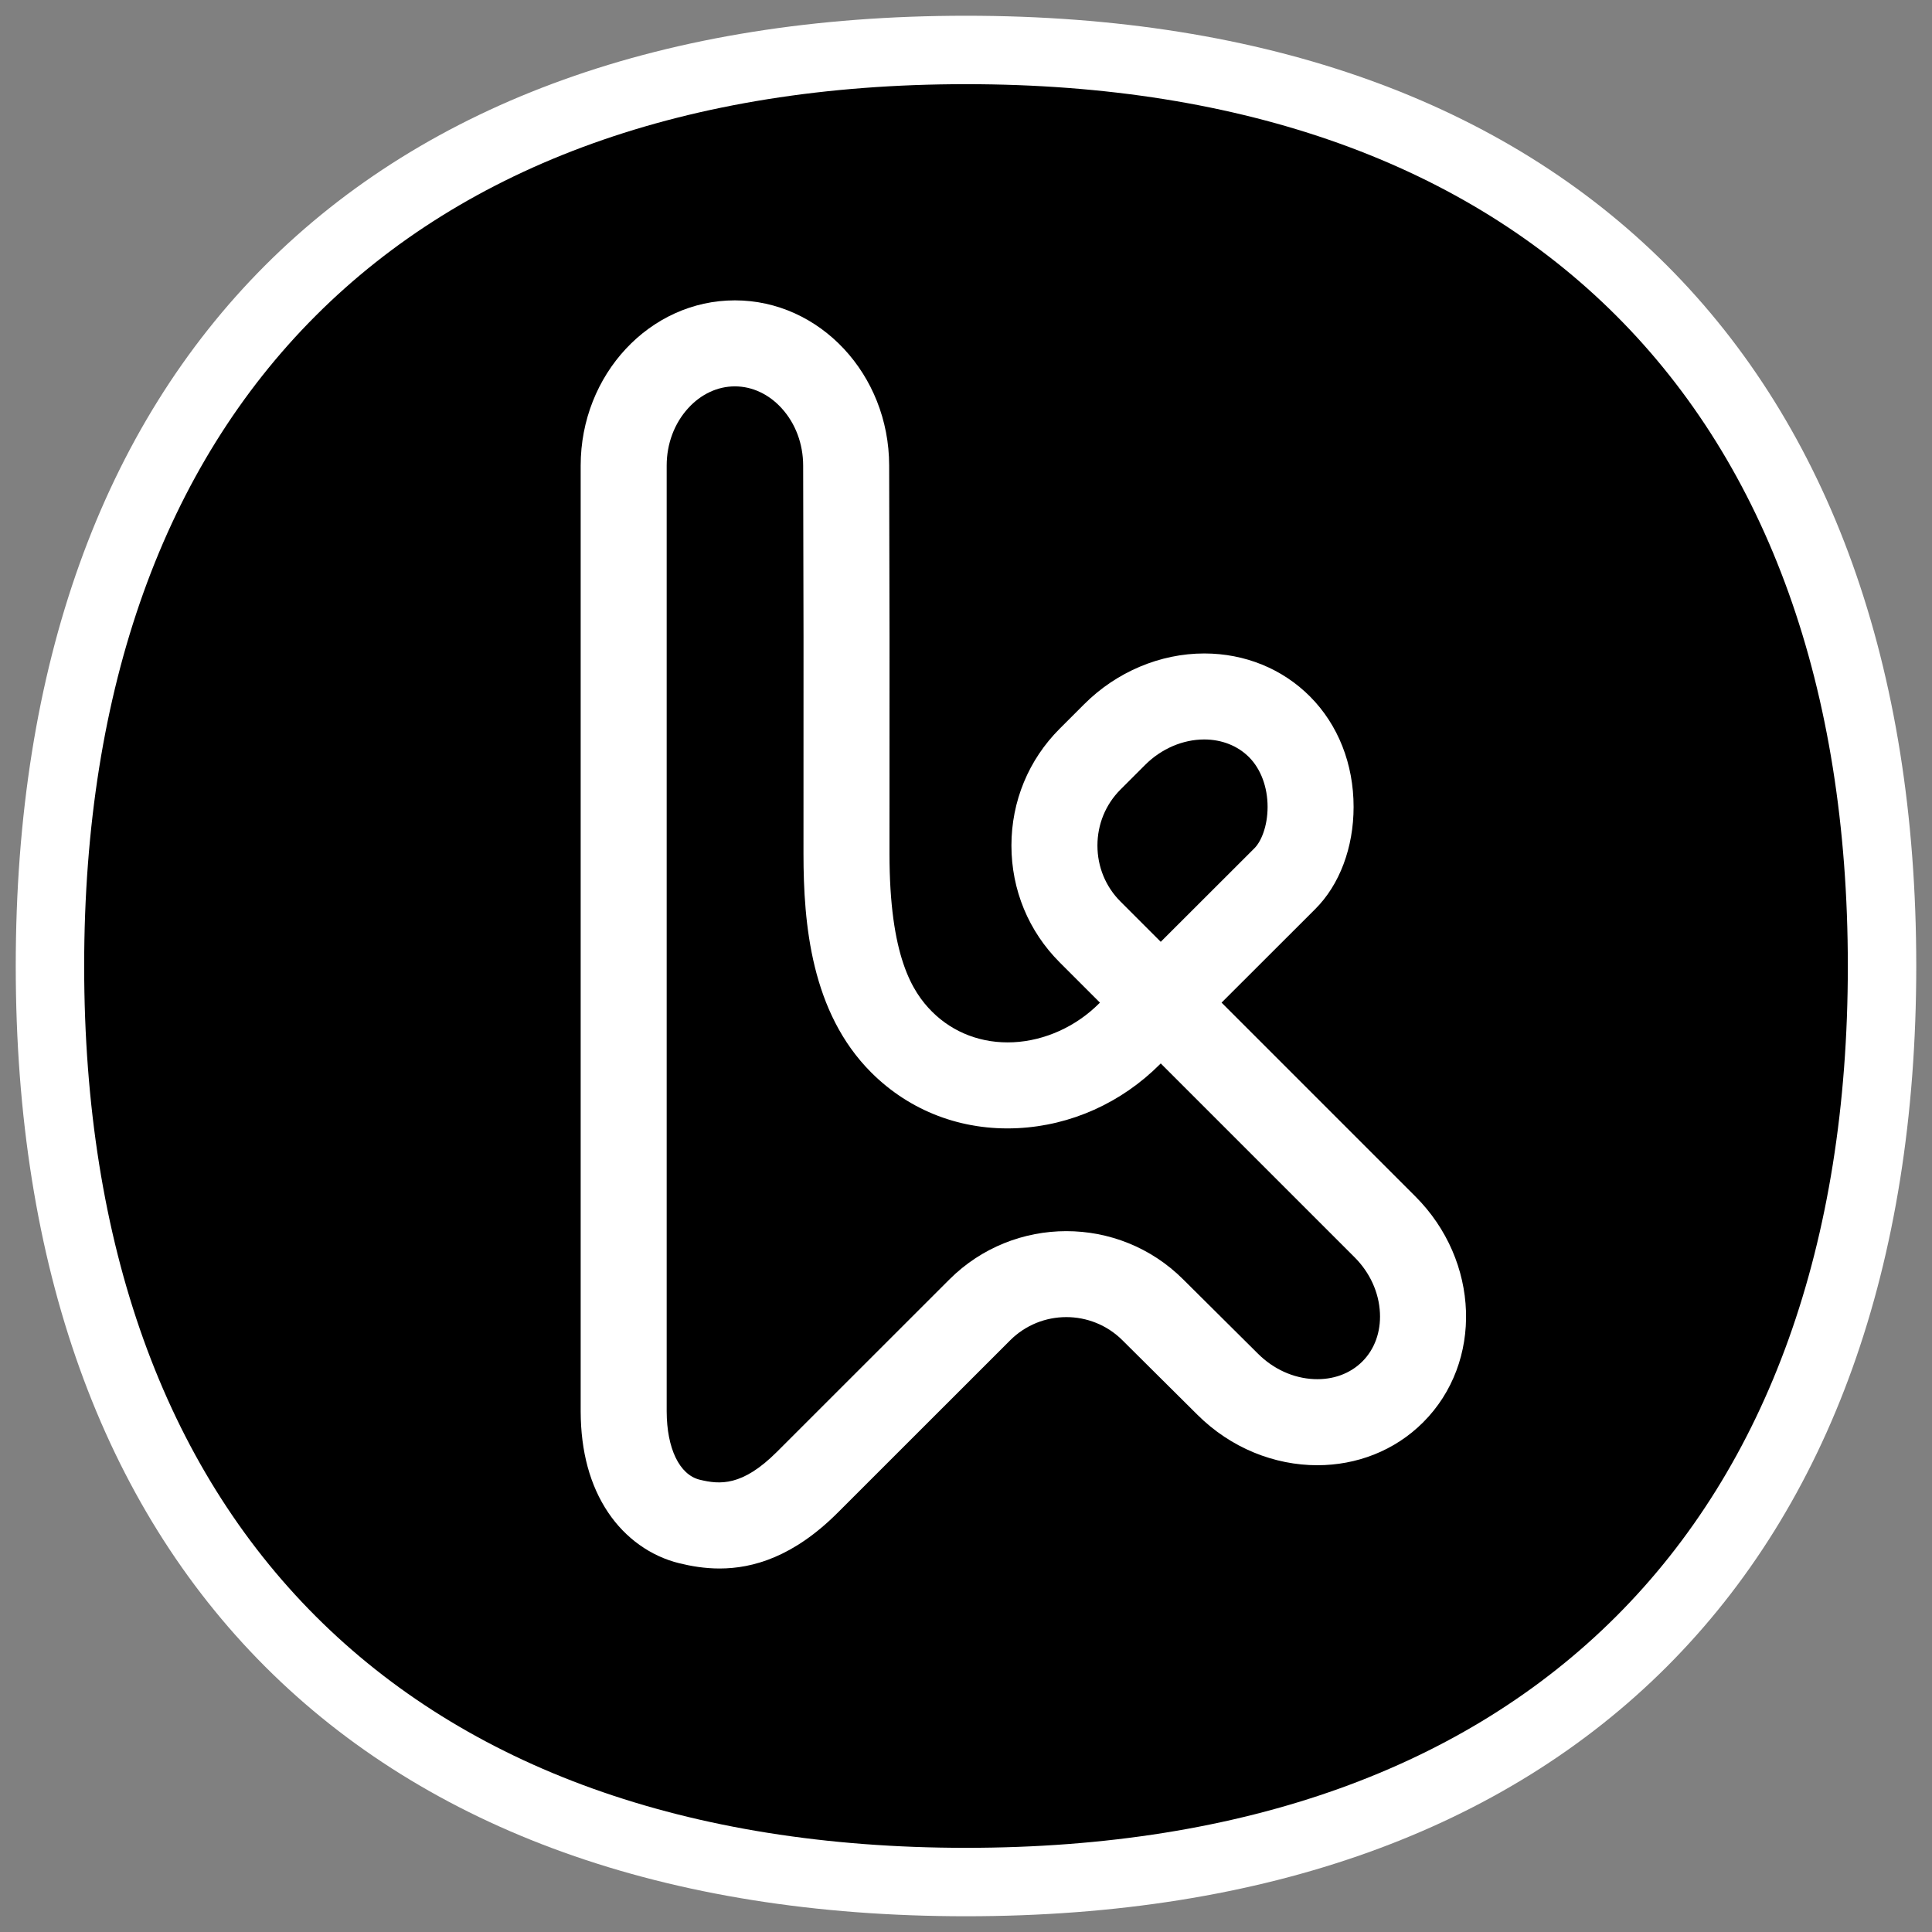 <?xml version="1.0" encoding="UTF-8"?>
<svg xmlns="http://www.w3.org/2000/svg" version="1.1" viewBox="0 0 1200 1200">
  <rect x="0" y="0" width="1200" height="1200" fill="#808080" stroke="none"/>
  <!-- Generator: Adobe Illustrator 28.6.0, SVG Export Plug-In . SVG Version: 1.2.0 Build 709)  -->
  <g>
    <g id="Layer_1">
      <path d="M1190.222,600c0-373.683-216.54-590.222-590.223-590.222S9.778,226.317,9.778,600s216.539,590.222,590.222,590.222,590.223-216.539,590.223-590.222Z" fill="#fff"/>
      <path d="M1147.722,600c0-346.775-200.948-547.722-547.723-547.722S52.278,253.225,52.278,600s200.947,547.722,547.721,547.722,547.723-200.947,547.723-547.722Z"/>
      <path d="M446.962,974.226c-9.391,0-17.818-1.496-25.049-3.262-17.734-4.342-33.412-15.531-44.164-31.51-11.259-16.734-17.006-37.839-17.081-62.726V289.189c0-56.589,42.956-102.628,95.757-102.628h.029c52.774,0,95.761,46.006,95.822,102.57l.225,106.631-.025,134.423c0,63.58,14.126,85.863,26.433,98.173h0c13.204,13.21,31.151,19.948,50.548,19.003,19.464-.96,38.829-9.711,53.13-24.01.2-.2.402-.403.603-.604l-24.999-24.999c-19.327-19.318-29.973-45.09-29.973-72.564s10.644-53.246,29.973-72.573l15.301-15.297c19.98-19.98,47.124-31.436,74.479-31.436h.121c25.169.031,48.466,9.532,65.601,26.753,17.444,17.534,27.05,41.872,27.05,68.533,0,25.298-8.711,48.46-23.899,63.547-9.206,9.162-33.775,33.713-58.106,58.038l120.375,120.375c40.009,40.02,42.18,102.954,4.841,140.292-17.826,17.834-41.504,26.662-65.734,26.663-26.497.002-53.658-10.553-74.575-31.429l-46.469-46.17c-19.251-19.213-50.523-19.189-69.749.014l-107.094,107.046c-27.446,27.459-52.734,34.684-73.371,34.685ZM456.445,239.981h-.011c-10.75,0-21.049,4.819-29.007,13.568-8.602,9.457-13.338,22.114-13.338,35.64v587.46c.069,23.056,7.93,39.343,20.514,42.425,12.461,3.043,26.443,4.217,47.958-17.305l107.11-107.064c40.042-39.99,105.175-40.023,145.202-.077l46.469,46.17c9.62,9.601,21.932,15.192,34.712,15.787,11.827.544,22.524-3.335,30.125-10.938,7.609-7.609,11.489-18.303,10.93-30.118-.605-12.767-6.205-25.066-15.769-34.634l-120.373-120.373c-.203.202-.404.403-.604.603-23.906,23.904-55.254,37.963-88.273,39.591-34.665,1.724-66.953-10.577-90.958-34.589-37.291-37.301-42.074-92.246-42.074-135.946l.025-134.367-.225-106.597c-.015-13.56-4.766-26.22-13.379-35.673-7.968-8.746-18.279-13.563-29.033-13.563ZM747.97,459.299c-13.292,0-26.667,5.754-36.706,15.793l-15.301,15.297c-9.236,9.236-14.323,21.594-14.323,34.797s5.086,25.554,14.322,34.786l25.005,25.005c25.488-25.482,49.058-49.033,58.215-58.146,4.064-4.036,8.145-13.524,8.145-25.664,0-12.264-4.191-23.51-11.5-30.856-7.051-7.086-16.924-10.997-27.799-11.011h-.057Z" fill="#fff"/>
    </g>
  </g>
</svg>